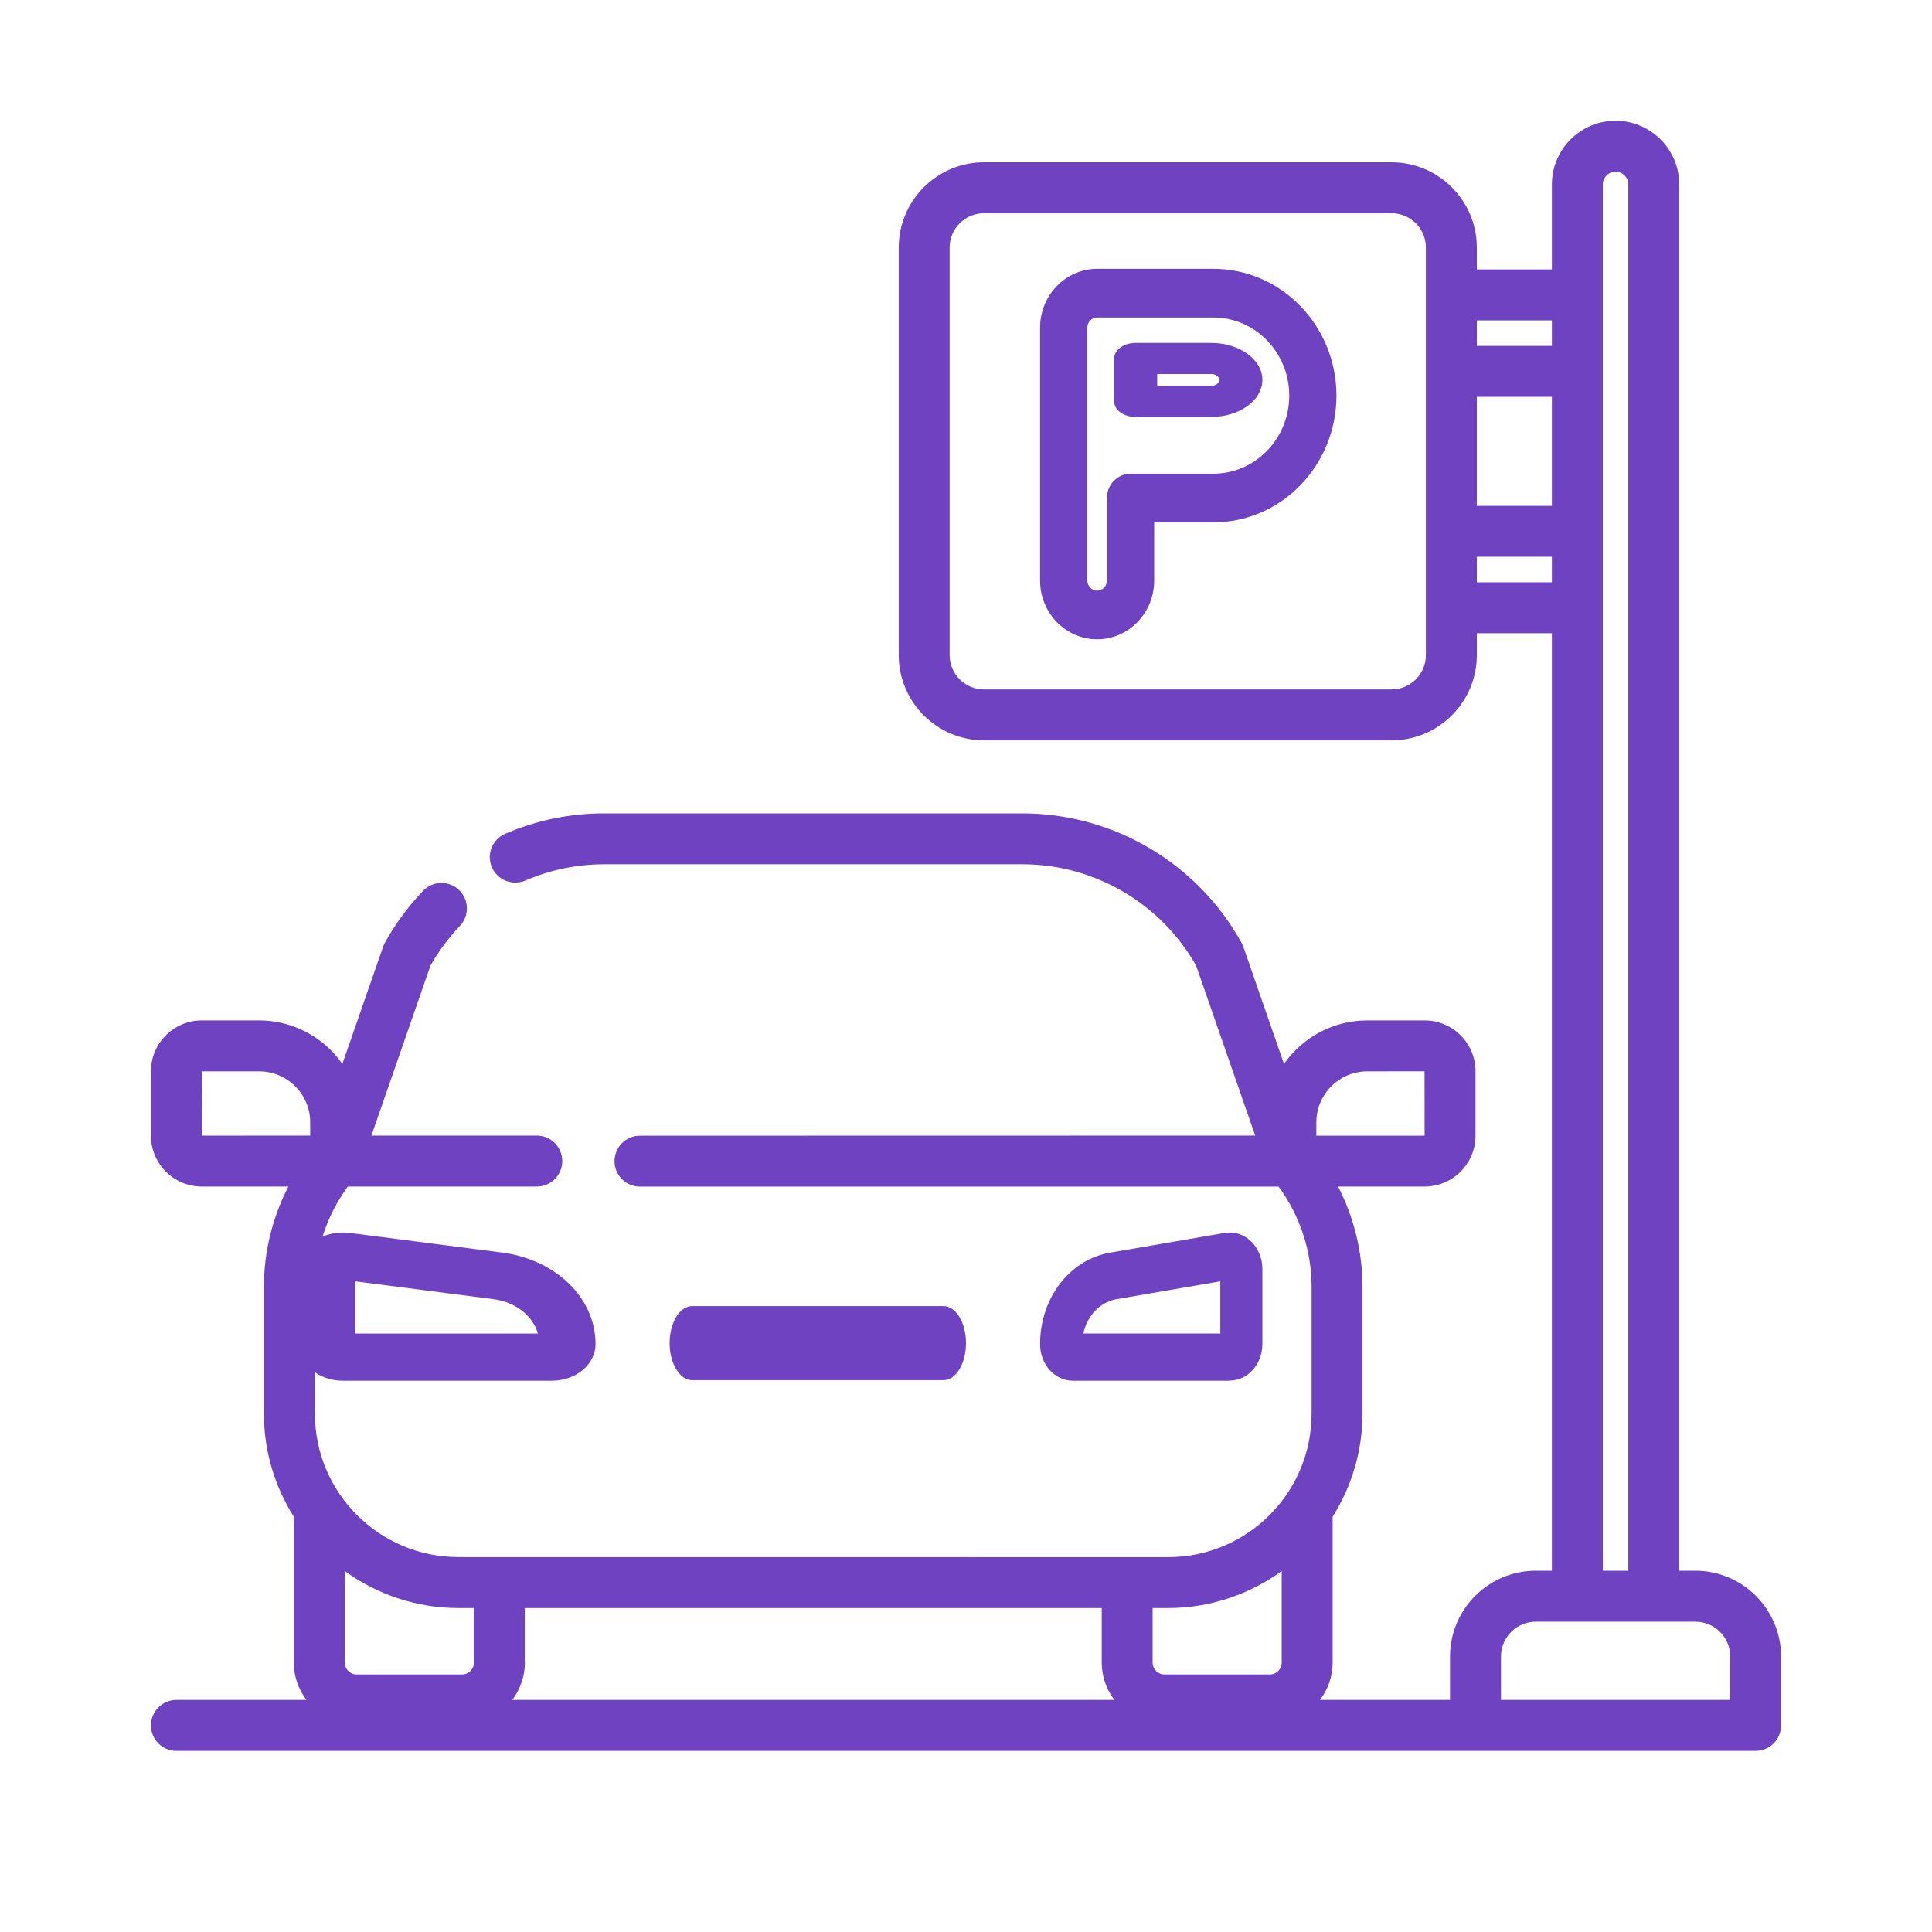<svg width="32" height="32" viewBox="0 0 32 32" fill="none" xmlns="http://www.w3.org/2000/svg">
<path d="M28.081 26.016H27.814L27.814 17.12C27.814 16.887 27.625 16.698 27.392 16.698C27.159 16.698 26.97 16.887 26.97 17.12L26.97 26.016H26.548V3.055C26.548 2.939 26.643 2.844 26.759 2.844C26.875 2.844 26.97 2.939 26.97 3.055V17.322C26.97 17.555 27.159 17.744 27.392 17.744C27.625 17.744 27.814 17.555 27.814 17.322V3.055C27.814 2.473 27.34 2 26.759 2C26.178 2 25.704 2.473 25.704 3.055V4.463H24.461V4.1C24.461 3.322 23.827 2.688 23.049 2.688H16.298C15.52 2.688 14.886 3.322 14.886 4.1V5.273C14.886 5.506 15.074 5.695 15.307 5.695C15.541 5.695 15.729 5.506 15.729 5.273V4.1C15.729 3.786 15.985 3.532 16.298 3.532H23.049C23.363 3.532 23.617 3.787 23.617 4.1V10.851C23.617 11.165 23.362 11.419 23.049 11.419H16.298C15.984 11.419 15.729 11.164 15.729 10.851L15.729 4.582C15.729 4.349 15.541 4.16 15.307 4.16C15.074 4.16 14.886 4.349 14.886 4.582L14.886 10.851C14.886 11.629 15.52 12.263 16.298 12.263H23.049C23.827 12.263 24.461 11.629 24.461 10.851V10.488H25.704V26.016H25.438C24.654 26.016 24.017 26.654 24.017 27.437V28.156H21.864C21.993 27.983 22.073 27.771 22.073 27.539V25.121C22.384 24.625 22.567 24.042 22.567 23.415V21.311C22.567 20.73 22.425 20.163 22.163 19.653H23.596C24.061 19.653 24.439 19.276 24.439 18.811V17.743C24.439 17.278 24.061 16.901 23.596 16.901H22.647C22.076 16.901 21.573 17.186 21.267 17.621L20.594 15.682C20.585 15.659 20.576 15.637 20.564 15.616C19.833 14.293 18.441 13.472 16.93 13.472H10.01C9.441 13.472 8.889 13.585 8.368 13.81C8.153 13.903 8.055 14.15 8.147 14.364C8.239 14.578 8.487 14.675 8.702 14.585C9.118 14.406 9.557 14.315 10.011 14.315H16.932C18.123 14.315 19.224 14.957 19.811 15.993L20.79 18.809L10.6 18.811C10.367 18.811 10.178 18.999 10.178 19.233C10.178 19.466 10.367 19.654 10.6 19.654H21.177C21.53 20.133 21.724 20.715 21.724 21.312V23.416C21.724 24.726 20.658 25.791 19.348 25.791L7.592 25.79C6.282 25.79 5.216 24.725 5.216 23.415V21.311C5.216 20.714 5.41 20.131 5.762 19.653H8.891C9.125 19.653 9.313 19.465 9.313 19.231C9.313 18.998 9.125 18.809 8.891 18.809H6.152L7.13 15.993C7.265 15.756 7.428 15.535 7.616 15.338C7.777 15.17 7.771 14.902 7.604 14.742C7.435 14.58 7.168 14.587 7.007 14.755C6.76 15.013 6.548 15.303 6.374 15.616C6.363 15.637 6.353 15.659 6.345 15.682L5.671 17.621C5.365 17.186 4.863 16.901 4.292 16.901H3.343C2.879 16.901 2.5 17.278 2.5 17.743V18.811C2.5 19.276 2.879 19.653 3.343 19.653H4.776C4.514 20.163 4.371 20.731 4.371 21.311V23.415C4.371 24.042 4.554 24.625 4.866 25.121V27.539C4.866 27.771 4.946 27.983 5.075 28.156H2.922C2.689 28.156 2.5 28.345 2.5 28.578C2.5 28.811 2.689 29 2.922 29H29.078C29.311 29 29.5 28.811 29.5 28.578V27.437C29.5 26.654 28.863 26.016 28.08 26.016L28.081 26.016ZM24.461 6.573H25.704V8.379H24.461V6.573ZM25.704 5.307V5.729H24.461V5.307H25.704ZM24.461 9.644V9.222H25.704V9.644H24.461ZM21.803 18.589C21.803 18.124 22.182 17.745 22.647 17.745L23.595 17.744L23.596 18.811H21.803L21.803 18.589ZM21.229 26.022V27.538C21.229 27.646 21.141 27.734 21.033 27.734H19.287C19.179 27.734 19.091 27.646 19.091 27.538V26.634H19.348C20.05 26.634 20.699 26.405 21.229 26.022ZM7.592 26.634H7.849V27.538C7.849 27.646 7.761 27.734 7.653 27.734H5.907C5.799 27.734 5.711 27.646 5.711 27.538V26.022C6.241 26.405 6.89 26.634 7.592 26.634ZM3.344 17.745H4.293C4.758 17.745 5.138 18.124 5.138 18.589V18.809L3.345 18.81L3.344 17.744L3.344 17.745ZM8.692 27.538V26.634H18.248V27.538C18.248 27.77 18.327 27.983 18.457 28.156H8.485C8.614 27.983 8.694 27.77 8.694 27.538H8.692ZM28.658 28.156H24.861V27.437C24.861 27.119 25.12 26.86 25.439 26.86H28.081C28.399 26.86 28.658 27.119 28.658 27.437L28.658 28.156Z" fill="#6F42C1"/>
<path d="M19.117 9.616V8.652H20.098C21.222 8.652 22.136 7.711 22.136 6.553C22.136 5.395 21.222 4.453 20.098 4.453H18.172C17.651 4.453 17.227 4.89 17.227 5.426V9.616C17.227 10.153 17.651 10.589 18.172 10.589C18.693 10.589 19.117 10.153 19.117 9.616ZM18.01 9.616V5.426C18.01 5.334 18.083 5.259 18.172 5.259H20.098C20.79 5.259 21.354 5.839 21.354 6.553C21.354 7.266 20.79 7.846 20.098 7.846H18.726C18.509 7.846 18.334 8.026 18.334 8.249V9.616C18.334 9.708 18.261 9.783 18.172 9.783C18.083 9.783 18.01 9.708 18.01 9.616Z" fill="#6F42C1"/>
<path d="M18.811 6.906H20.061C20.529 6.906 20.909 6.631 20.909 6.293C20.909 5.954 20.528 5.68 20.061 5.68H18.811C18.614 5.68 18.454 5.795 18.454 5.937V6.649C18.454 6.792 18.614 6.907 18.811 6.907V6.906ZM19.167 6.195H20.061C20.136 6.195 20.196 6.239 20.196 6.293C20.196 6.347 20.135 6.391 20.061 6.391H19.167V6.194V6.195Z" fill="#6F42C1"/>
<path d="M5.784 20.421C5.577 20.395 5.365 20.445 5.205 20.56C5.045 20.675 4.955 20.843 4.955 21.018V22.263C4.955 22.598 5.277 22.869 5.675 22.869H9.143C9.541 22.869 9.864 22.598 9.864 22.263C9.864 21.501 9.211 20.862 8.313 20.746L5.784 20.42L5.784 20.421ZM8.909 22.088H5.885V21.223L8.171 21.518C8.541 21.566 8.826 21.794 8.909 22.088Z" fill="#6F42C1"/>
<path d="M20.368 22.867C20.667 22.867 20.909 22.596 20.909 22.263V21.018C20.909 20.841 20.84 20.674 20.721 20.56C20.602 20.445 20.443 20.395 20.287 20.421L18.39 20.747C17.716 20.863 17.227 21.5 17.227 22.264C17.227 22.598 17.47 22.869 17.768 22.869H20.368L20.368 22.867ZM18.497 21.518L20.212 21.223V22.087H17.944C18.006 21.793 18.219 21.566 18.497 21.518H18.497Z" fill="#6F42C1"/>
<path d="M15.627 21.633H11.464C11.258 21.633 11.091 21.907 11.091 22.246C11.091 22.586 11.258 22.86 11.464 22.86H15.627C15.833 22.86 16 22.586 16 22.246C16 21.907 15.833 21.633 15.627 21.633Z" fill="#6F42C1"/>
</svg>
